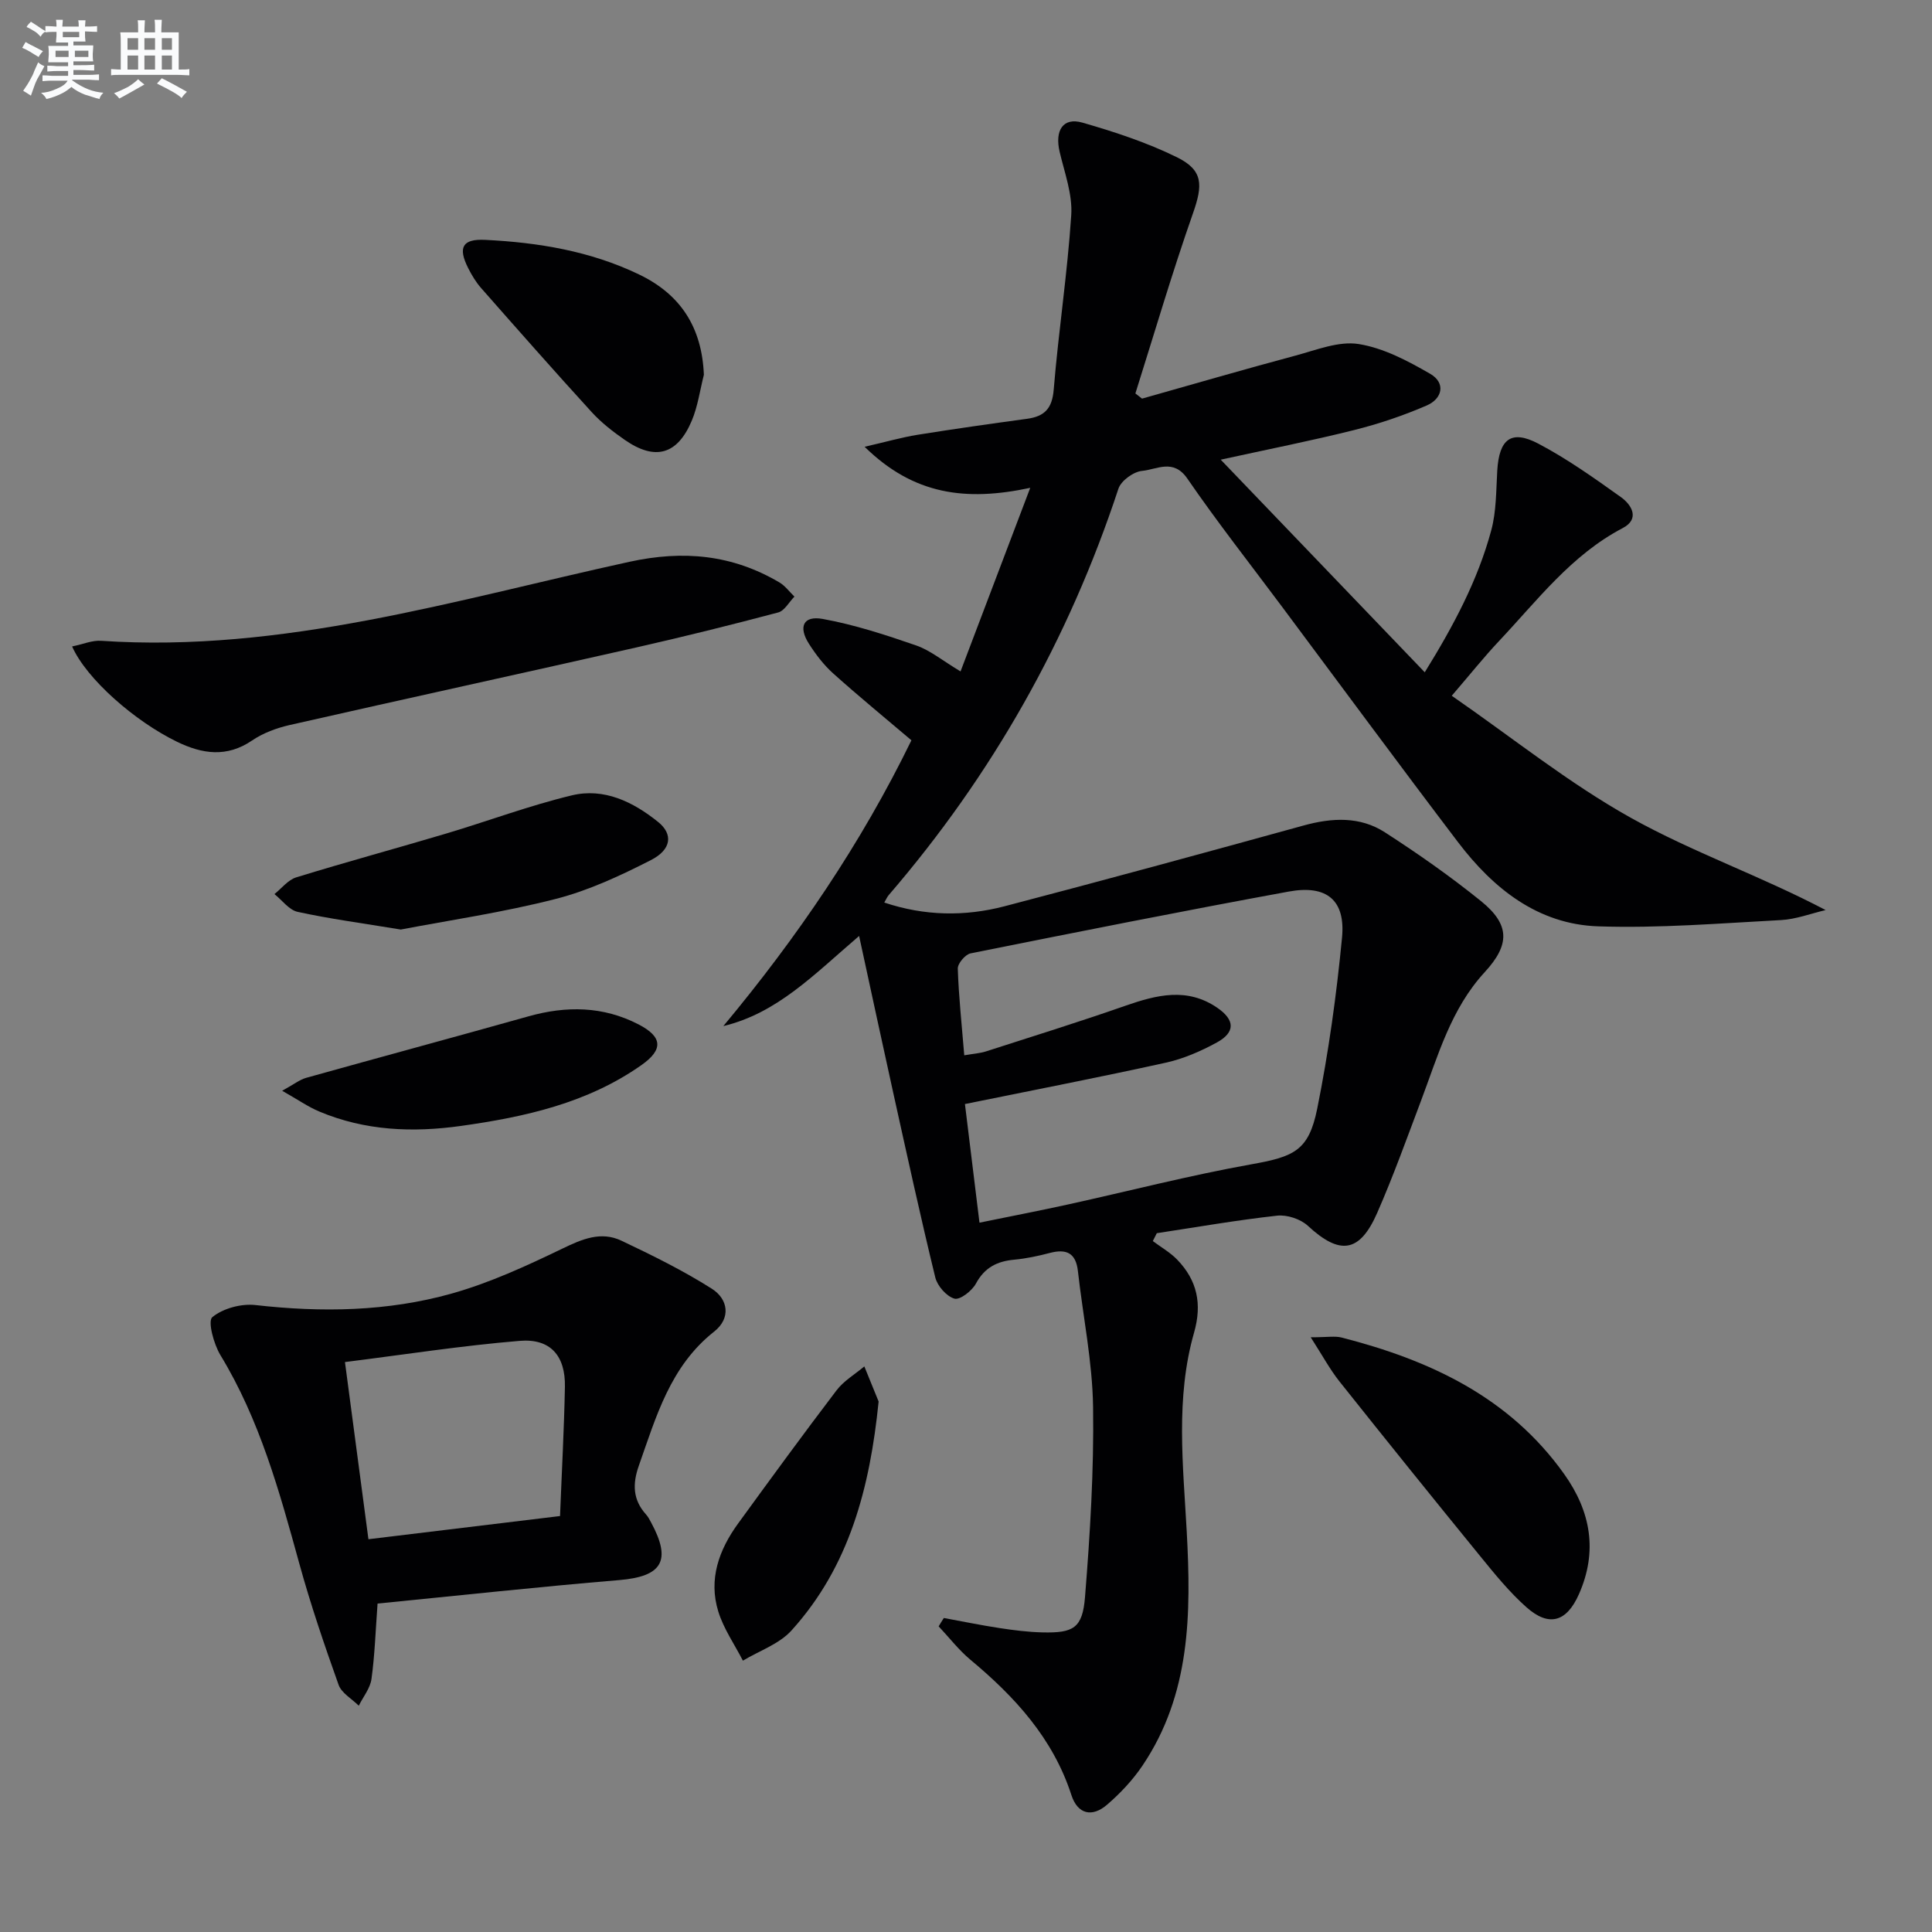 <svg enable-background="new 0 0 400 400" viewBox="0 0 400 400" xmlns="http://www.w3.org/2000/svg"><rect x="0" y="0" width="400" height="400" fill="#808080" stroke="none"/><g fill="#010103"><path d="m195.41 334.99c3.83.7 7.65 1.49 11.51 2.08 2.95.45 5.93.83 8.91.9 6.41.15 8.29-.87 8.81-7.32 1.05-13.07 1.86-26.22 1.67-39.32-.13-9.4-2.09-18.77-3.14-28.16-.42-3.78-2.4-4.66-5.82-3.76-2.4.63-4.87 1.16-7.33 1.39-3.56.32-6.17 1.61-7.97 4.96-.81 1.5-3.3 3.43-4.44 3.11-1.65-.47-3.54-2.63-3.97-4.39-3.1-12.72-5.89-25.52-8.72-38.3-2.28-10.3-4.49-20.62-7.05-32.4-9.52 8.16-16.98 15.97-28.11 18.66 15.27-18.33 28.55-37.82 38.94-59.17-5.4-4.59-10.89-9.08-16.16-13.81-1.96-1.75-3.62-3.93-5.05-6.16-2.25-3.52-1.18-5.88 2.82-5.16 6.58 1.19 13.04 3.3 19.39 5.5 2.91 1.01 5.43 3.13 9.17 5.37 4.71-12.42 9.35-24.63 14.43-38.01-13.3 2.84-24.12 1.48-34.29-8.5 4.46-1.02 7.67-1.95 10.95-2.48 7.54-1.21 15.1-2.28 22.66-3.31 3.61-.49 5.22-2.09 5.54-6.05.99-12.06 2.84-24.06 3.63-36.13.28-4.29-1.38-8.76-2.4-13.08-1.05-4.45.7-7.22 4.72-6.06 6.65 1.91 13.32 4.11 19.51 7.14 5.54 2.71 5.43 5.78 3.37 11.64-4.32 12.31-7.99 24.84-11.92 37.29.46.36.92.71 1.38 1.07 10.6-2.99 21.17-6.07 31.81-8.92 4.29-1.15 8.92-3.04 13.04-2.38 5.15.82 10.18 3.49 14.8 6.16 3.28 1.89 2.54 5.16-.73 6.57-4.84 2.09-9.9 3.8-15.02 5.08-8.82 2.21-17.76 3.97-27.61 6.13 14.16 14.75 27.89 29.07 42.24 44.02 5.95-9.61 10.97-19.02 13.77-29.4 1.06-3.94 1-8.21 1.24-12.34.39-6.55 2.88-8.56 8.52-5.59 5.98 3.15 11.56 7.12 17.08 11.06 2.28 1.63 3.95 4.54.38 6.41-10.65 5.58-17.69 14.99-25.65 23.43-3.07 3.26-5.87 6.78-9.75 11.29 12.53 8.66 24.21 18.09 37.12 25.29 12.75 7.11 26.75 11.97 40.29 19.08-3.07.72-6.12 1.9-9.22 2.07-12.61.67-25.26 1.72-37.85 1.3-12.47-.41-21.72-7.8-29.03-17.41-12.28-16.16-24.32-32.51-36.46-48.78-6.57-8.81-13.37-17.46-19.59-26.51-2.9-4.21-6.3-1.88-9.36-1.6-1.78.16-4.36 2.03-4.91 3.68-10.29 31.22-26.12 59.25-47.56 84.15-.31.36-.51.83-.92 1.54 8.35 2.8 16.68 2.92 24.91.77 20.68-5.41 41.31-11.04 61.91-16.72 5.88-1.62 11.67-1.92 16.84 1.42 6.84 4.41 13.54 9.11 19.87 14.22 6.03 4.87 6.04 9.02.78 14.73-7 7.6-9.67 17.3-13.18 26.61-2.93 7.77-5.74 15.61-9.07 23.21-3.65 8.33-7.76 8.8-14.37 2.68-1.52-1.4-4.31-2.32-6.36-2.09-8.33.92-16.61 2.37-24.91 3.63-.27.54-.55 1.09-.82 1.63 1.69 1.27 3.59 2.34 5.04 3.84 4.14 4.29 5.2 9.15 3.5 15.11-3.87 13.54-2.27 27.42-1.52 41.18.92 16.96.82 33.69-9.18 48.5-2.02 2.99-4.59 5.72-7.33 8.08-3.06 2.63-6.07 2-7.37-2.02-3.81-11.74-11.69-20.33-20.91-28.01-2.42-2.02-4.39-4.59-6.57-6.91.35-.6.71-1.17 1.07-1.73zm4.23-116.5c1.93-.34 3.26-.41 4.5-.81 9.64-3.1 19.3-6.11 28.86-9.45 6.49-2.26 12.8-3.86 19.04.43 3.65 2.51 3.75 5.06-.1 7.17-3.31 1.81-6.92 3.38-10.59 4.19-13.58 3-27.24 5.64-41.57 8.56.94 7.69 1.96 15.95 3.01 24.56 6.63-1.36 12.48-2.48 18.29-3.76 12.64-2.78 25.2-6.03 37.93-8.31 8.88-1.59 11.94-2.77 13.71-11.55 2.35-11.67 3.99-23.53 5.13-35.38.75-7.77-3.16-11-11.03-9.55-22 4.03-43.95 8.4-65.88 12.8-1.09.22-2.68 2.1-2.64 3.16.19 5.79.82 11.57 1.34 17.94z"/><path d="m78.17 332c-.42 5.72-.58 10.7-1.26 15.62-.27 1.93-1.72 3.69-2.63 5.53-1.43-1.43-3.57-2.61-4.18-4.33-2.95-8.27-5.79-16.6-8.12-25.06-4.11-14.92-8.19-29.78-16.34-43.19-1.39-2.28-2.67-7.06-1.68-7.87 2.22-1.82 6-2.84 8.95-2.5 13.7 1.55 27.32 1.34 40.56-2.37 7.91-2.22 15.52-5.73 22.95-9.31 4.11-1.99 8.01-3.66 12.26-1.64 6.38 3.03 12.76 6.17 18.7 9.94 3.37 2.14 4.01 6.08.48 8.87-9.09 7.17-12.01 17.6-15.6 27.78-1.34 3.79-1.24 7.05 1.5 10.09.44.49.75 1.1 1.06 1.68 4.27 7.91 2.26 11.15-6.6 11.9-16.55 1.38-33.05 3.18-50.05 4.86zm37.78-18.12c.36-9.22.84-17.99 1.01-26.76.12-6.41-2.99-10.04-9.36-9.51-11.99.99-23.9 2.85-36.18 4.39 1.7 12.81 3.27 24.69 4.86 36.68 13.56-1.64 26.35-3.18 39.67-4.8z"/><path d="m14.93 133.84c2.28-.47 4.17-1.3 6-1.17 37.65 2.53 73.29-8.46 109.36-16.35 11.21-2.45 21.32-1.49 31.07 4.26 1.2.71 2.09 1.95 3.12 2.94-1.11 1.13-2.05 2.93-3.36 3.28-9.75 2.59-19.54 5.02-29.38 7.25-23.91 5.41-47.86 10.63-71.77 16.06-2.71.62-5.51 1.65-7.78 3.2-5.24 3.56-10.28 2.81-15.51.28-8.77-4.25-18.78-13.02-21.75-19.75z"/><path d="m271.37 276.87c3.47 0 5.01-.3 6.38.05 18.26 4.67 34.73 12.31 46.09 28.26 5.52 7.75 6.99 16 3.06 24.88-2.55 5.76-6.2 6.84-10.86 2.71-3.57-3.17-6.63-6.96-9.66-10.68-9.76-11.97-19.45-24-29.07-36.09-1.97-2.48-3.49-5.32-5.94-9.13z"/><path d="m82.98 192.45c-8.03-1.32-14.76-2.22-21.36-3.66-1.78-.39-3.21-2.41-4.8-3.68 1.49-1.18 2.81-2.94 4.51-3.46 10.28-3.17 20.66-5.98 30.97-9.05 8.7-2.59 17.24-5.8 26.05-7.92 6.69-1.62 12.73 1.32 17.92 5.51 3.1 2.5 2.79 5.7-1.52 7.89-6.31 3.22-12.9 6.3-19.72 8.04-10.85 2.78-22 4.41-32.05 6.33z"/><path d="m145.73 77.6c-.81 3.18-1.25 6.52-2.51 9.51-2.98 7.06-7.59 8.32-13.86 3.97-2.45-1.7-4.86-3.57-6.86-5.76-7.73-8.47-15.31-17.07-22.89-25.68-1.08-1.23-1.96-2.7-2.7-4.17-2.14-4.26-1.16-6.04 3.53-5.81 11.01.54 21.79 2.32 31.84 7.15 8.65 4.14 13.05 10.98 13.45 20.79z"/><path d="m58.42 225.83c2.48-1.36 3.64-2.3 4.95-2.67 15.34-4.29 30.71-8.43 46.05-12.74 7.83-2.2 15.44-2.12 22.76 1.66 4.97 2.56 5.22 5.2.63 8.43-11.18 7.87-24.1 10.74-37.36 12.6-10.03 1.41-19.87 1-29.32-2.97-2.33-.97-4.44-2.46-7.71-4.31z"/><path d="m181.91 290.17c-1.8 17.78-6.02 34.13-18.05 47.41-2.54 2.81-6.66 4.2-10.05 6.24-1.74-3.38-4-6.61-5.1-10.19-2.06-6.67.15-12.76 4.11-18.21 6.72-9.24 13.46-18.48 20.38-27.57 1.5-1.97 3.81-3.32 5.75-4.95.98 2.43 1.97 4.85 2.96 7.27z"/></g><path d="m6.8 9.5c.6.3 1.3.7 2.1 1.1-.4.4-.7.8-.9 1.2-.7-.4-1.3-.8-1.8-1.1s-1.1-.6-1.6-.8c.2-.4.5-.8.7-1.2.4.2.8.5 1.5.8zm.9 6.9c-.3.6-.5 1.1-.7 1.7s-.4 1.1-.6 1.7c-.6-.4-1.1-.7-1.6-1 .7-1 1.2-1.8 1.5-2.4.3-.5.6-1.1.8-1.7.3-.6.5-1.2.8-1.8.3.3.8.6 1.3.8-.7 1.3-1.2 2.2-1.5 2.7zm.1-11c.4.3 1 .7 1.7 1.1-.5.2-.8.6-1.1 1.1-.5-.6-1-1-1.4-1.2s-.9-.6-1.5-.8c.2-.4.5-.7.9-1.1.5.3.9.6 1.4.9zm10.5 13.1c1 .4 2 .6 3.1.7-.4.4-.7.8-.8 1.3-.9-.2-1.9-.6-3-.9-1-.4-2-.9-2.8-1.6-.5.4-1.1.9-1.9 1.3s-1.9.9-3.3 1.2c-.1-.3-.5-.8-1.1-1.3 1 0 2.1-.3 3.2-.8 1.2-.5 1.9-1 2.3-1.7h-3.2c-.4 0-1 0-2 .1v-1.2c1 0 1.7.1 2 .1h3.3v-1h-2.3c-.2 0-.9 0-2 .1v-1.2c1.2 0 1.9.1 2 .1h2.3v-.8h-4.1c0-.7.1-1.2.1-1.6 0-.5 0-1.1-.1-1.8h4.1v-.7h-2.5c0-.6.1-1.1.1-1.6v-.6h-.5c-.4 0-1 0-1.8.1v-1.3c1.2 0 1.9.1 2.1.1h.2c0-.3 0-.8-.1-1.4h1.4c0 .6-.1 1-.1 1.4h3.4c0-.4 0-.8-.1-1.3h1.5c0 .4-.1.9-.1 1.3.7 0 1.5 0 2.5-.1v1.2c-1 0-1.8-.1-2.5-.1v.6c0 .3 0 .8.1 1.5h-2.5v.8h4.1c0 .8-.1 1.3-.1 1.8s0 1 .1 1.5h-4.1v.8h1.4c.8 0 1.8 0 2.9-.1v1.2c-1 0-1.9-.1-2.8-.1h-1.5v1h3.2c.3 0 1 0 2.1-.1v1.2c-1.1 0-1.8-.1-2.1-.1h-3.4l-.1.1c1.4 1 2.4 1.5 3.4 1.9zm-4.1-6.7v-1.3h-2.7v1.3zm2.2-4.1v-1.1h-3.4v1.1zm1.9 4.1v-1.3h-2.8v1.3z" fill="#fafbfc"/><path d="m37 6.7v2.3 5.4c1 0 1.8 0 2.2-.1v1.3c-.6 0-1.5-.1-2.5-.1h-11.9c-.7 0-1.3 0-1.8.1v-1.3c.5 0 1.1.1 2 .1v-5.2c0-1 0-1.8-.1-2.5h3.7c0-1.3 0-2.1-.1-2.5h1.5c0 .4-.1 1.3-.1 2.5h2.2c0-1.2 0-2.1-.1-2.6h1.5c0 .4-.1 1.3-.1 2.6zm-12.3 13.7c-.3-.4-.7-.8-1.1-1.1 1.1-.4 2.1-.9 2.9-1.3.8-.5 1.5-1 2.1-1.6.4.4.9.8 1.3 1.1-2.5 1.4-4.2 2.4-5.2 2.9zm3.9-10.1v-2.4h-2.2v2.4zm0 4.1v-2.9h-2.2v2.9zm3.5-4.1v-2.4h-2.2v2.4zm0 4.1v-2.9h-2.2v2.9zm.4 2.9 1-1.1c.6.3 1.4.7 2.5 1.3s2 1.1 2.7 1.5c-.4.4-.8.8-1.1 1.3-.8-.8-2.5-1.7-5.1-3zm3.1-7v-2.4h-2.1v2.4zm0 4.1v-2.9h-2.1v2.9z" fill="#fafbfc"/></svg>
